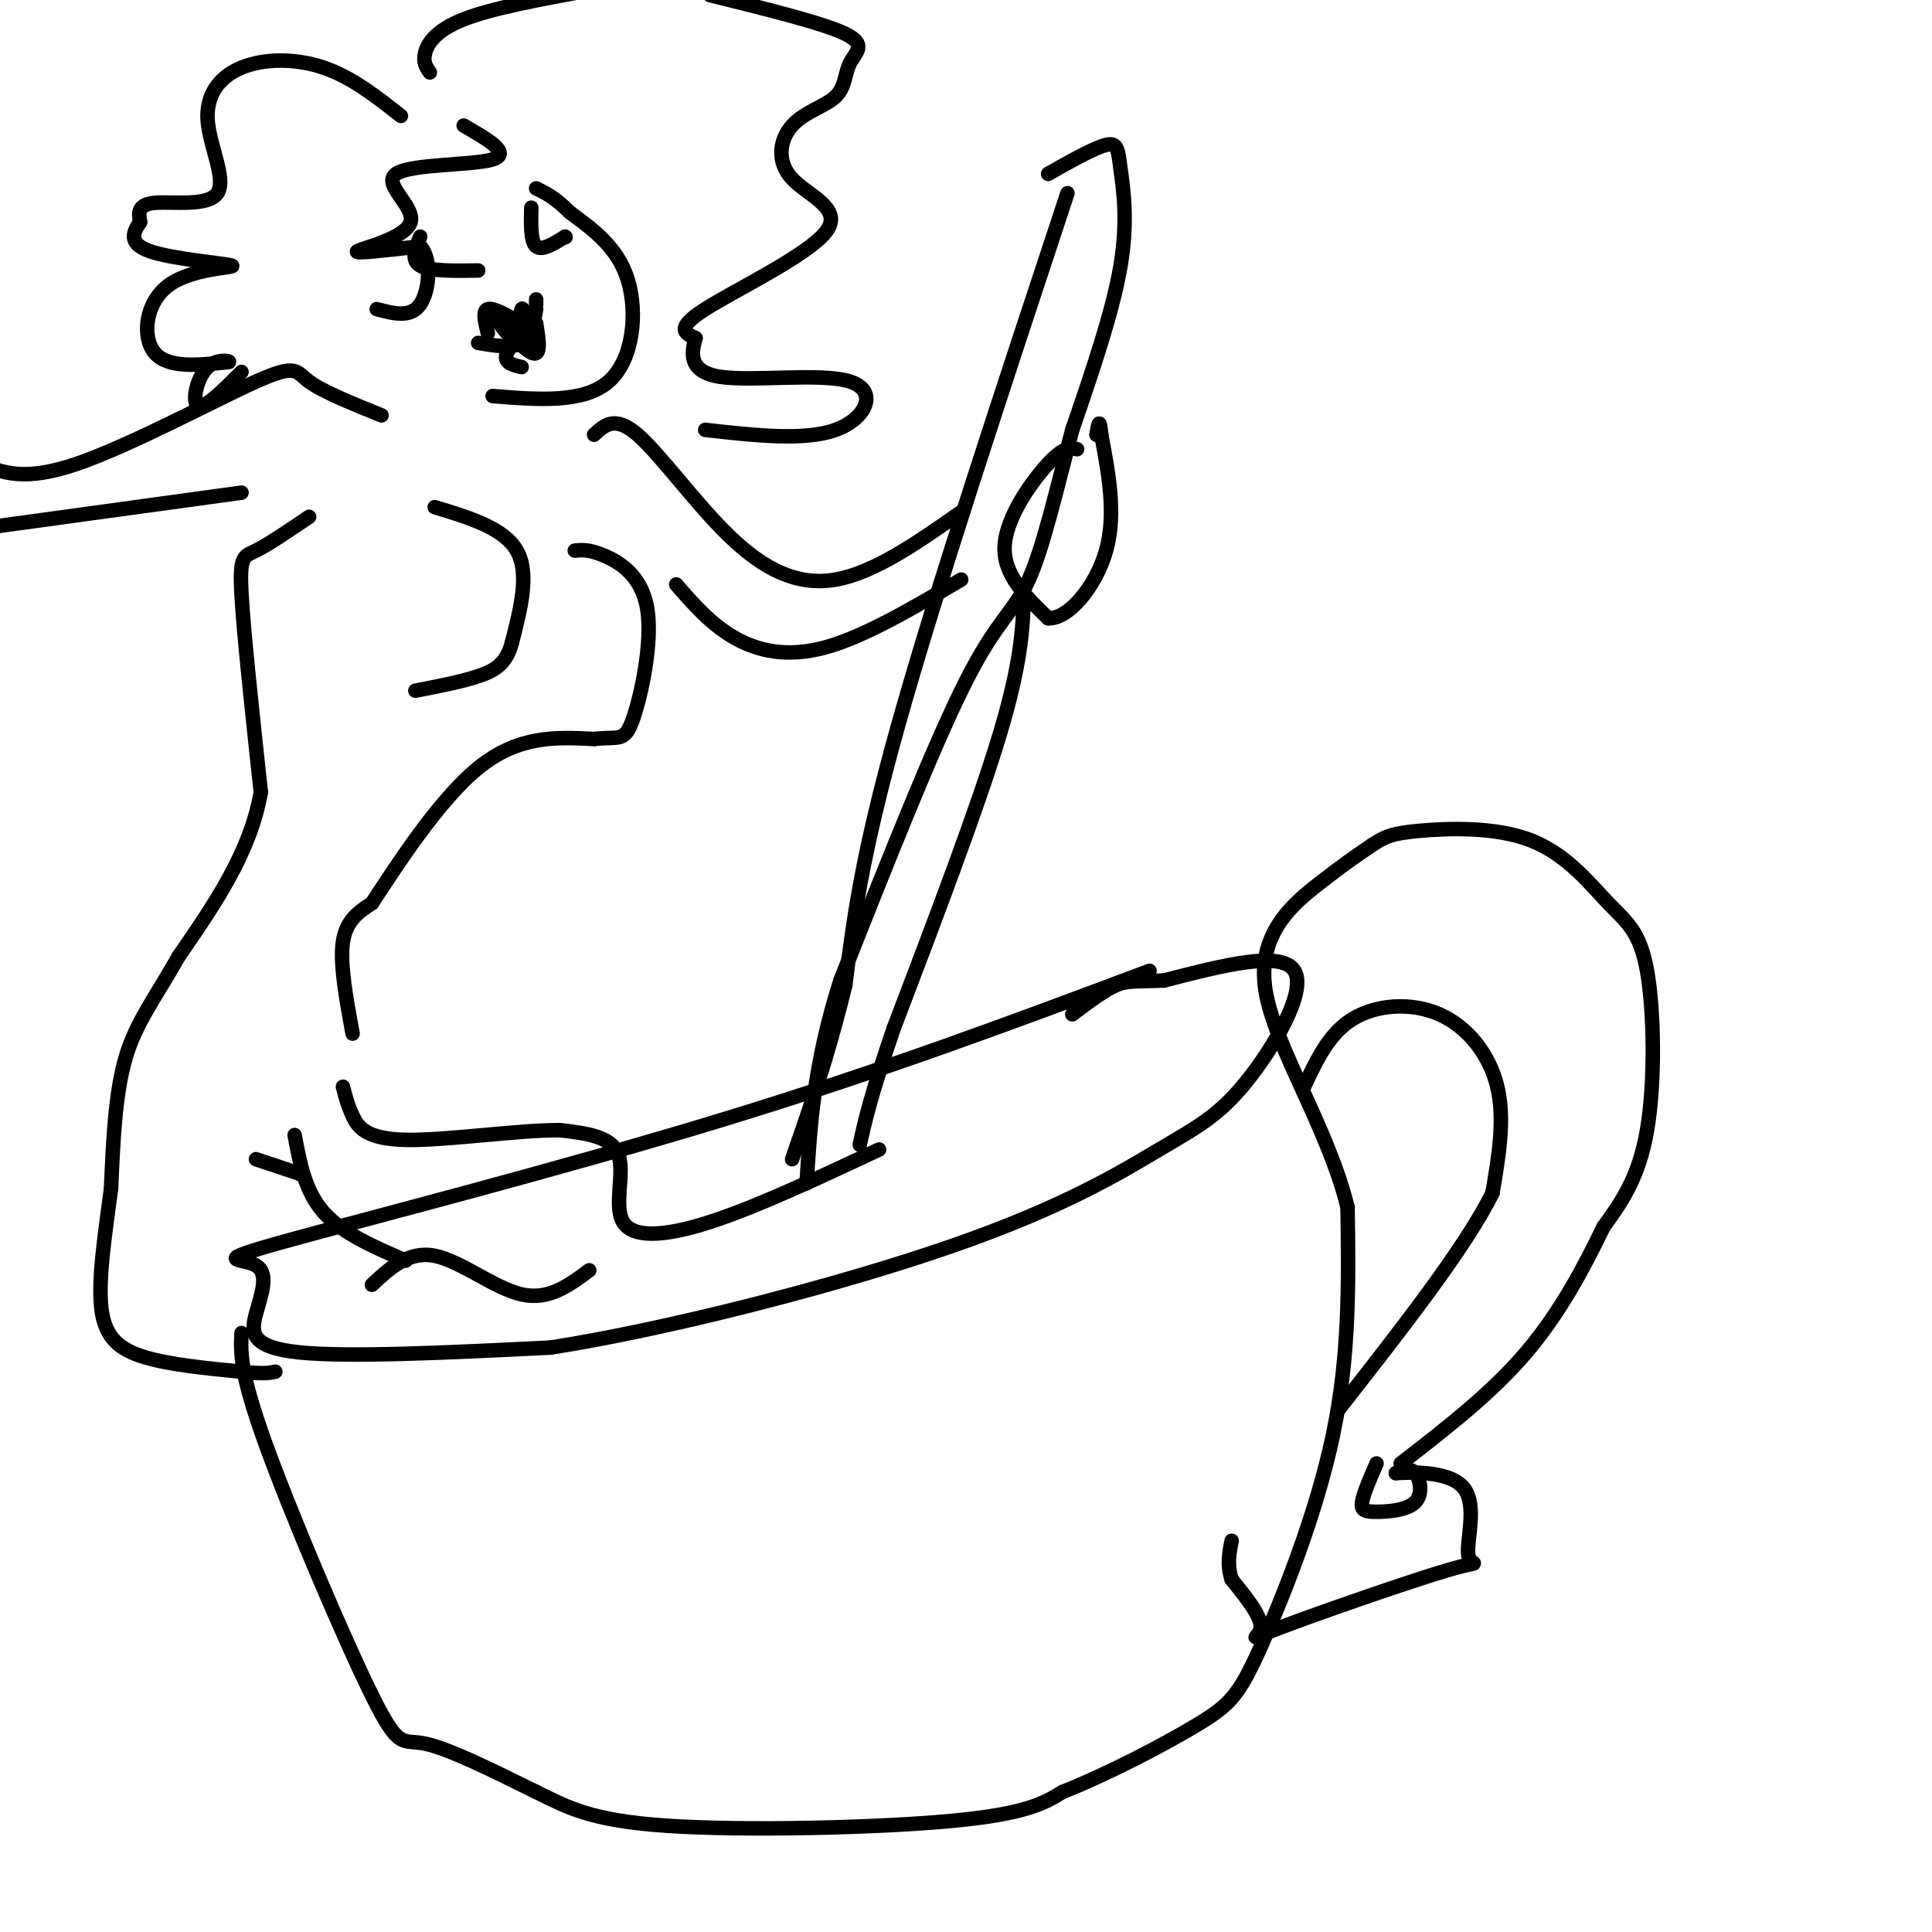 <svg viewBox='0 0 400 400' version='1.1' xmlns='http://www.w3.org/2000/svg' xmlns:xlink='http://www.w3.org/1999/xlink'><g fill='none' stroke='#000000' stroke-width='3' stroke-linecap='round' stroke-linejoin='round'><path d='M238,201c-27.609,10.359 -55.217,20.718 -89,31c-33.783,10.282 -73.740,20.487 -90,25c-16.260,4.513 -8.822,3.333 -6,5c2.822,1.667 1.029,6.179 0,10c-1.029,3.821 -1.294,6.949 9,8c10.294,1.051 31.147,0.026 52,-1'/><path d='M114,279c24.461,-3.825 59.612,-12.887 83,-21c23.388,-8.113 35.011,-15.278 43,-20c7.989,-4.722 12.343,-7.002 18,-14c5.657,-6.998 12.616,-18.714 10,-23c-2.616,-4.286 -14.808,-1.143 -27,2'/><path d='M241,203c-6.022,0.267 -7.578,-0.067 -10,1c-2.422,1.067 -5.711,3.533 -9,6'/><path d='M50,276c-0.185,4.077 -0.369,8.155 5,23c5.369,14.845 16.292,40.458 22,52c5.708,11.542 6.202,9.012 11,10c4.798,0.988 13.899,5.494 23,10'/><path d='M111,371c6.429,3.119 11.000,5.917 27,7c16.000,1.083 43.429,0.452 59,-1c15.571,-1.452 19.286,-3.726 23,-6'/><path d='M220,371c9.341,-3.681 21.195,-9.884 28,-14c6.805,-4.116 8.563,-6.147 13,-16c4.437,-9.853 11.553,-27.530 15,-44c3.447,-16.470 3.223,-31.735 3,-47'/><path d='M279,250c-3.905,-16.238 -15.167,-33.333 -17,-45c-1.833,-11.667 5.762,-17.905 11,-22c5.238,-4.095 8.119,-6.048 11,-8'/><path d='M284,175c2.798,-1.855 4.294,-2.492 10,-3c5.706,-0.508 15.623,-0.888 23,2c7.377,2.888 12.214,9.042 16,13c3.786,3.958 6.519,5.719 8,14c1.481,8.281 1.709,23.080 0,33c-1.709,9.920 -5.354,14.960 -9,20'/><path d='M332,254c-3.800,7.867 -8.800,17.533 -16,26c-7.200,8.467 -16.600,15.733 -26,23'/><path d='M270,225c2.554,-5.488 5.107,-10.976 10,-14c4.893,-3.024 12.125,-3.583 18,-1c5.875,2.583 10.393,8.310 12,15c1.607,6.690 0.304,14.345 -1,22'/><path d='M309,247c-5.500,11.167 -18.750,28.083 -32,45'/><path d='M77,266c3.800,-3.533 7.600,-7.067 13,-6c5.400,1.067 12.400,6.733 18,8c5.600,1.267 9.800,-1.867 14,-5'/><path d='M182,238c-12.714,5.952 -25.429,11.905 -35,15c-9.571,3.095 -16.000,3.333 -18,0c-2.000,-3.333 0.429,-10.238 -1,-14c-1.429,-3.762 -6.714,-4.381 -12,-5'/><path d='M116,234c-8.464,-0.095 -23.625,2.167 -32,2c-8.375,-0.167 -9.964,-2.762 -11,-5c-1.036,-2.238 -1.518,-4.119 -2,-6'/><path d='M73,214c-1.333,-7.250 -2.667,-14.500 -2,-19c0.667,-4.500 3.333,-6.250 6,-8'/><path d='M77,187c4.756,-7.200 13.644,-21.200 22,-28c8.356,-6.800 16.178,-6.400 24,-6'/><path d='M123,153c5.219,-0.612 6.265,0.856 8,-4c1.735,-4.856 4.159,-16.038 3,-23c-1.159,-6.962 -5.903,-9.703 -9,-11c-3.097,-1.297 -4.549,-1.148 -6,-1'/><path d='M90,105c7.167,2.167 14.333,4.333 17,9c2.667,4.667 0.833,11.833 -1,19'/><path d='M106,133c-1.133,4.378 -3.467,5.822 -7,7c-3.533,1.178 -8.267,2.089 -13,3'/><path d='M64,107c-4.222,2.867 -8.444,5.733 -11,7c-2.556,1.267 -3.444,0.933 -3,9c0.444,8.067 2.222,24.533 4,41'/><path d='M54,164c-2.167,12.500 -9.583,23.250 -17,34'/><path d='M37,198c-4.956,8.756 -8.844,13.644 -11,21c-2.156,7.356 -2.578,17.178 -3,27'/><path d='M23,246c-1.214,9.274 -2.750,18.958 -2,25c0.750,6.042 3.786,8.440 9,10c5.214,1.560 12.607,2.280 20,3'/><path d='M50,284c4.500,0.500 5.750,0.250 7,0'/><path d='M53,240c0.000,0.000 9.000,3.000 9,3'/><path d='M62,243c0.000,0.000 0.100,0.100 0.1,0.1'/><path d='M61,235c1.083,5.833 2.167,11.667 6,16c3.833,4.333 10.417,7.167 17,10'/><path d='M102,82c9.422,0.756 18.844,1.511 24,-3c5.156,-4.511 6.044,-14.289 4,-21c-2.044,-6.711 -7.022,-10.356 -12,-14'/><path d='M118,44c-3.167,-3.167 -5.083,-4.083 -7,-5'/><path d='M99,71c3.500,0.583 7.000,1.167 9,0c2.000,-1.167 2.500,-4.083 3,-7'/><path d='M111,63c0.000,0.000 0.000,-1.000 0,-1'/><path d='M87,49c-1.000,2.417 -2.000,4.833 0,6c2.000,1.167 7.000,1.083 12,1'/><path d='M110,43c-0.083,3.500 -0.167,7.000 1,8c1.167,1.000 3.583,-0.500 6,-2'/><path d='M117,49c0.000,0.000 0.100,0.100 0.1,0.1'/><path d='M79,86c-6.077,-2.452 -12.155,-4.905 -15,-7c-2.845,-2.095 -2.458,-3.833 -11,0c-8.542,3.833 -26.012,13.238 -37,17c-10.988,3.762 -15.494,1.881 -20,0'/><path d='M50,102c0.000,0.000 -51.000,7.000 -51,7'/><path d='M123,90c2.155,-2.024 4.310,-4.048 9,0c4.690,4.048 11.917,14.167 19,21c7.083,6.833 14.024,10.381 22,9c7.976,-1.381 16.988,-7.690 26,-14'/><path d='M140,121c3.578,4.111 7.156,8.222 12,11c4.844,2.778 10.956,4.222 19,2c8.044,-2.222 18.022,-8.111 28,-14'/><path d='M83,24c-5.092,-4.012 -10.185,-8.024 -16,-10c-5.815,-1.976 -12.354,-1.916 -17,0c-4.646,1.916 -7.400,5.689 -7,11c0.400,5.311 3.954,12.161 2,15c-1.954,2.839 -9.415,1.668 -13,2c-3.585,0.332 -3.292,2.166 -3,4'/><path d='M29,46c-1.228,1.803 -2.799,4.309 2,6c4.799,1.691 15.967,2.567 17,3c1.033,0.433 -8.068,0.424 -13,4c-4.932,3.576 -5.695,10.736 -3,14c2.695,3.264 8.847,2.632 15,2'/><path d='M47,75c1.643,-0.024 -1.750,-1.083 -4,1c-2.250,2.083 -3.357,7.310 -2,8c1.357,0.690 5.179,-3.155 9,-7'/><path d='M89,15c-0.733,-1.044 -1.467,-2.089 -1,-4c0.467,-1.911 2.133,-4.689 8,-7c5.867,-2.311 15.933,-4.156 26,-6'/><path d='M147,-1c11.695,2.885 23.390,5.770 28,8c4.610,2.230 2.133,3.804 1,6c-1.133,2.196 -0.924,5.014 -3,7c-2.076,1.986 -6.438,3.140 -9,6c-2.563,2.860 -3.326,7.426 0,11c3.326,3.574 10.742,6.154 7,11c-3.742,4.846 -18.640,11.956 -25,16c-6.360,4.044 -4.180,5.022 -2,6'/><path d='M144,70c-0.775,2.839 -1.713,6.936 5,8c6.713,1.064 21.077,-0.906 27,1c5.923,1.906 3.407,7.687 -3,10c-6.407,2.313 -16.703,1.156 -27,0'/><path d='M96,26c5.000,2.872 10.000,5.745 6,7c-4.000,1.255 -17.000,0.893 -20,3c-3.000,2.107 4.000,6.683 3,10c-1.000,3.317 -10.000,5.376 -11,6c-1.000,0.624 6.000,-0.188 13,-1'/><path d='M87,51c2.422,2.467 1.978,9.133 0,12c-1.978,2.867 -5.489,1.933 -9,1'/><path d='M101,69c-0.583,-2.333 -1.167,-4.667 0,-5c1.167,-0.333 4.083,1.333 7,3'/><path d='M108,67c1.083,-0.631 0.292,-3.708 0,-3c-0.292,0.708 -0.083,5.202 -1,6c-0.917,0.798 -2.958,-2.101 -5,-5'/><path d='M102,65c0.956,1.267 5.844,6.933 8,8c2.156,1.067 1.578,-2.467 1,-6'/><path d='M111,67c-1.311,0.267 -5.089,3.933 -6,6c-0.911,2.067 1.044,2.533 3,3'/><path d='M285,303c-1.372,3.142 -2.743,6.284 -3,8c-0.257,1.716 0.601,2.006 3,2c2.399,-0.006 6.338,-0.309 8,-2c1.662,-1.691 1.046,-4.769 0,-6c-1.046,-1.231 -2.523,-0.616 -4,0'/><path d='M289,305c2.576,-0.171 11.014,-0.600 14,3c2.986,3.600 0.518,11.227 1,14c0.482,2.773 3.913,0.692 -4,3c-7.913,2.308 -27.169,9.006 -35,12c-7.831,2.994 -4.237,2.284 -4,0c0.237,-2.284 -2.881,-6.142 -6,-10'/><path d='M255,327c-1.000,-3.000 -0.500,-5.500 0,-8'/><path d='M221,40c-13.667,41.333 -27.333,82.667 -35,110c-7.667,27.333 -9.333,40.667 -11,54'/><path d='M175,204c-3.667,15.000 -7.333,25.500 -11,36'/><path d='M217,36c4.792,-2.708 9.583,-5.417 12,-6c2.417,-0.583 2.458,0.958 3,5c0.542,4.042 1.583,10.583 0,20c-1.583,9.417 -5.792,21.708 -10,34'/><path d='M222,89c-3.119,11.762 -5.917,24.167 -9,31c-3.083,6.833 -6.452,8.095 -13,21c-6.548,12.905 -16.274,37.452 -26,62'/><path d='M174,203c-5.500,17.333 -6.250,29.667 -7,42'/><path d='M223,93c-1.333,-0.289 -2.667,-0.578 -6,3c-3.333,3.578 -8.667,11.022 -9,17c-0.333,5.978 4.333,10.489 9,15'/><path d='M217,128c4.111,0.289 9.889,-6.489 12,-14c2.111,-7.511 0.556,-15.756 -1,-24'/><path d='M228,90c-0.333,-4.000 -0.667,-2.000 -1,0'/><path d='M212,123c-0.250,7.000 -0.500,14.000 -5,29c-4.500,15.000 -13.250,38.000 -22,61'/><path d='M185,213c-4.833,14.167 -5.917,19.083 -7,24'/></g>
</svg>